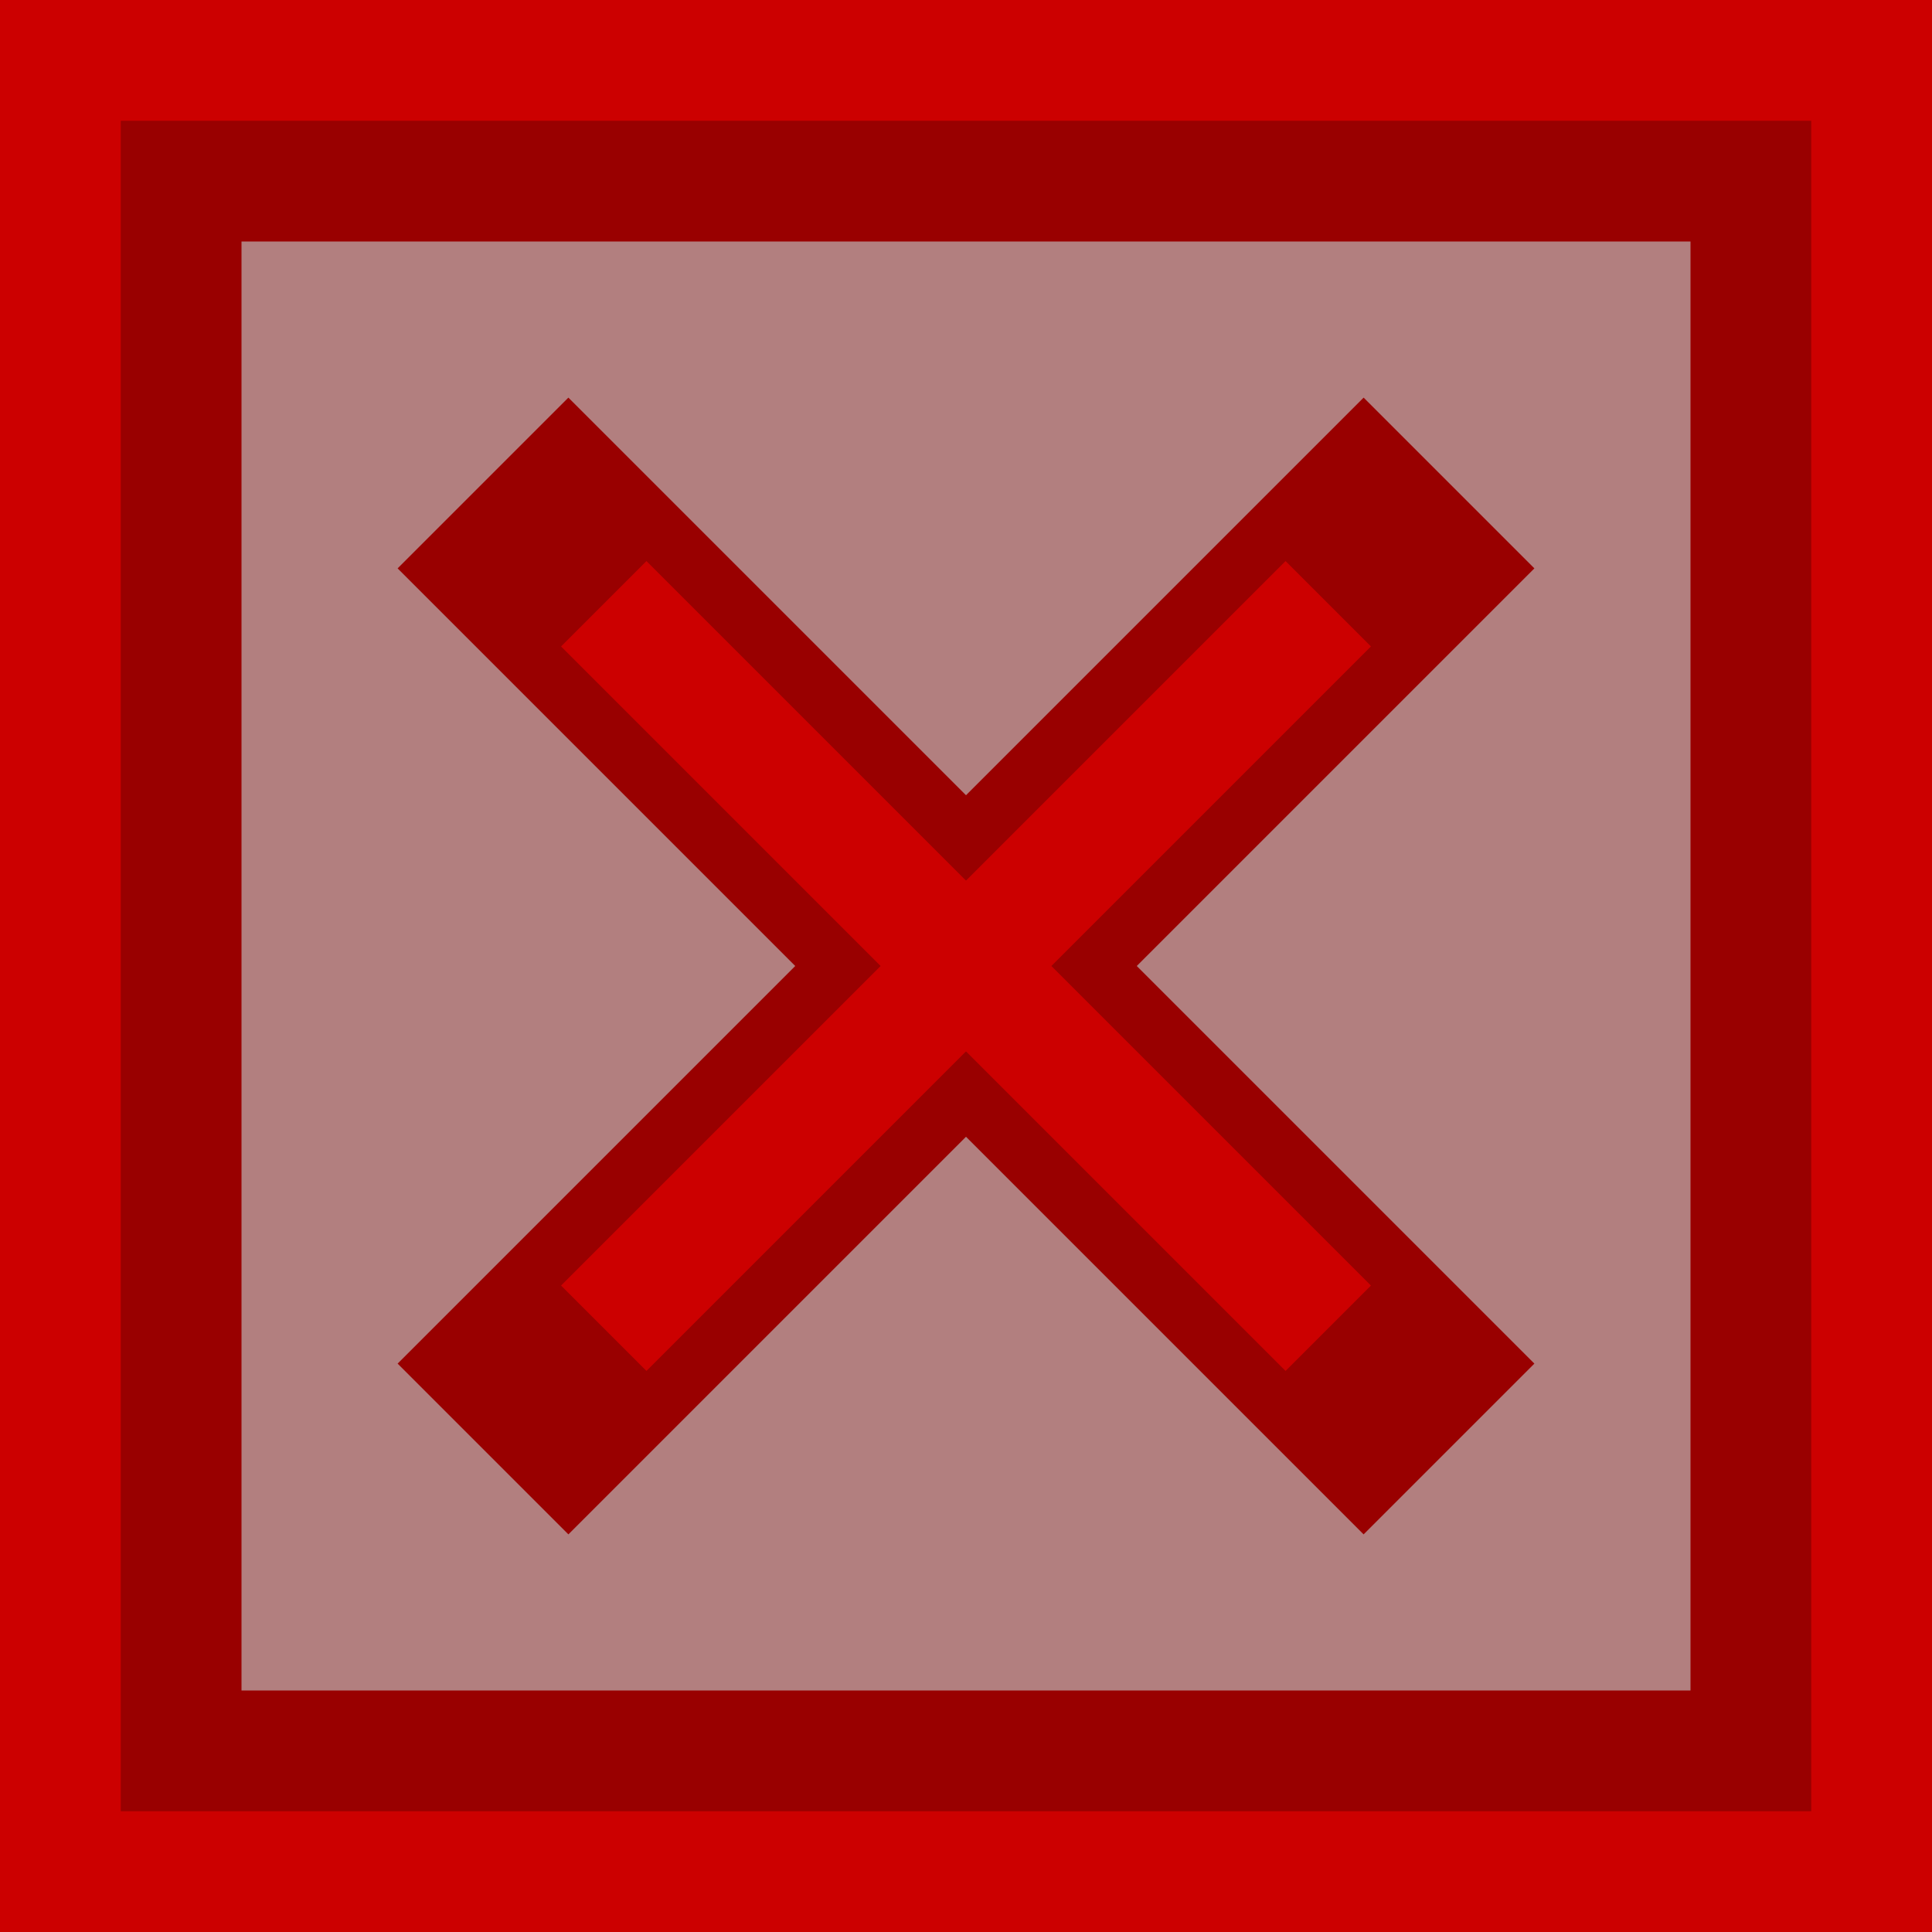 <?xml version="1.0"?>
<svg width="64" height="64" xmlns="http://www.w3.org/2000/svg">
  <!-- transparency -->
  <rect x="2" y="2" width="60" height="60" fill="#660000" fill-opacity=".5"/>

  <!-- subdued layer -->
  <rect x="4" y="4" width="56" height="56" stroke="#990000" stroke-width="8" fill-opacity="0"/>
  <line x1="16" y1="16" x2="48" y2="48" stroke="#990000" stroke-width="8" />
  <line x1="16" y1="48" x2="48" y2="16" stroke="#990000" stroke-width="8" />

  <!-- top layer -->
  <rect x="2" y="2" width="60" height="60" stroke="#cc0000" stroke-width="4" fill-opacity="0"/>
  <line x1="20" y1="20" x2="44" y2="44" stroke="#cc0000" stroke-width="4" />
  <line x1="20" y1="44" x2="44" y2="20" stroke="#cc0000" stroke-width="4" />
</svg>
